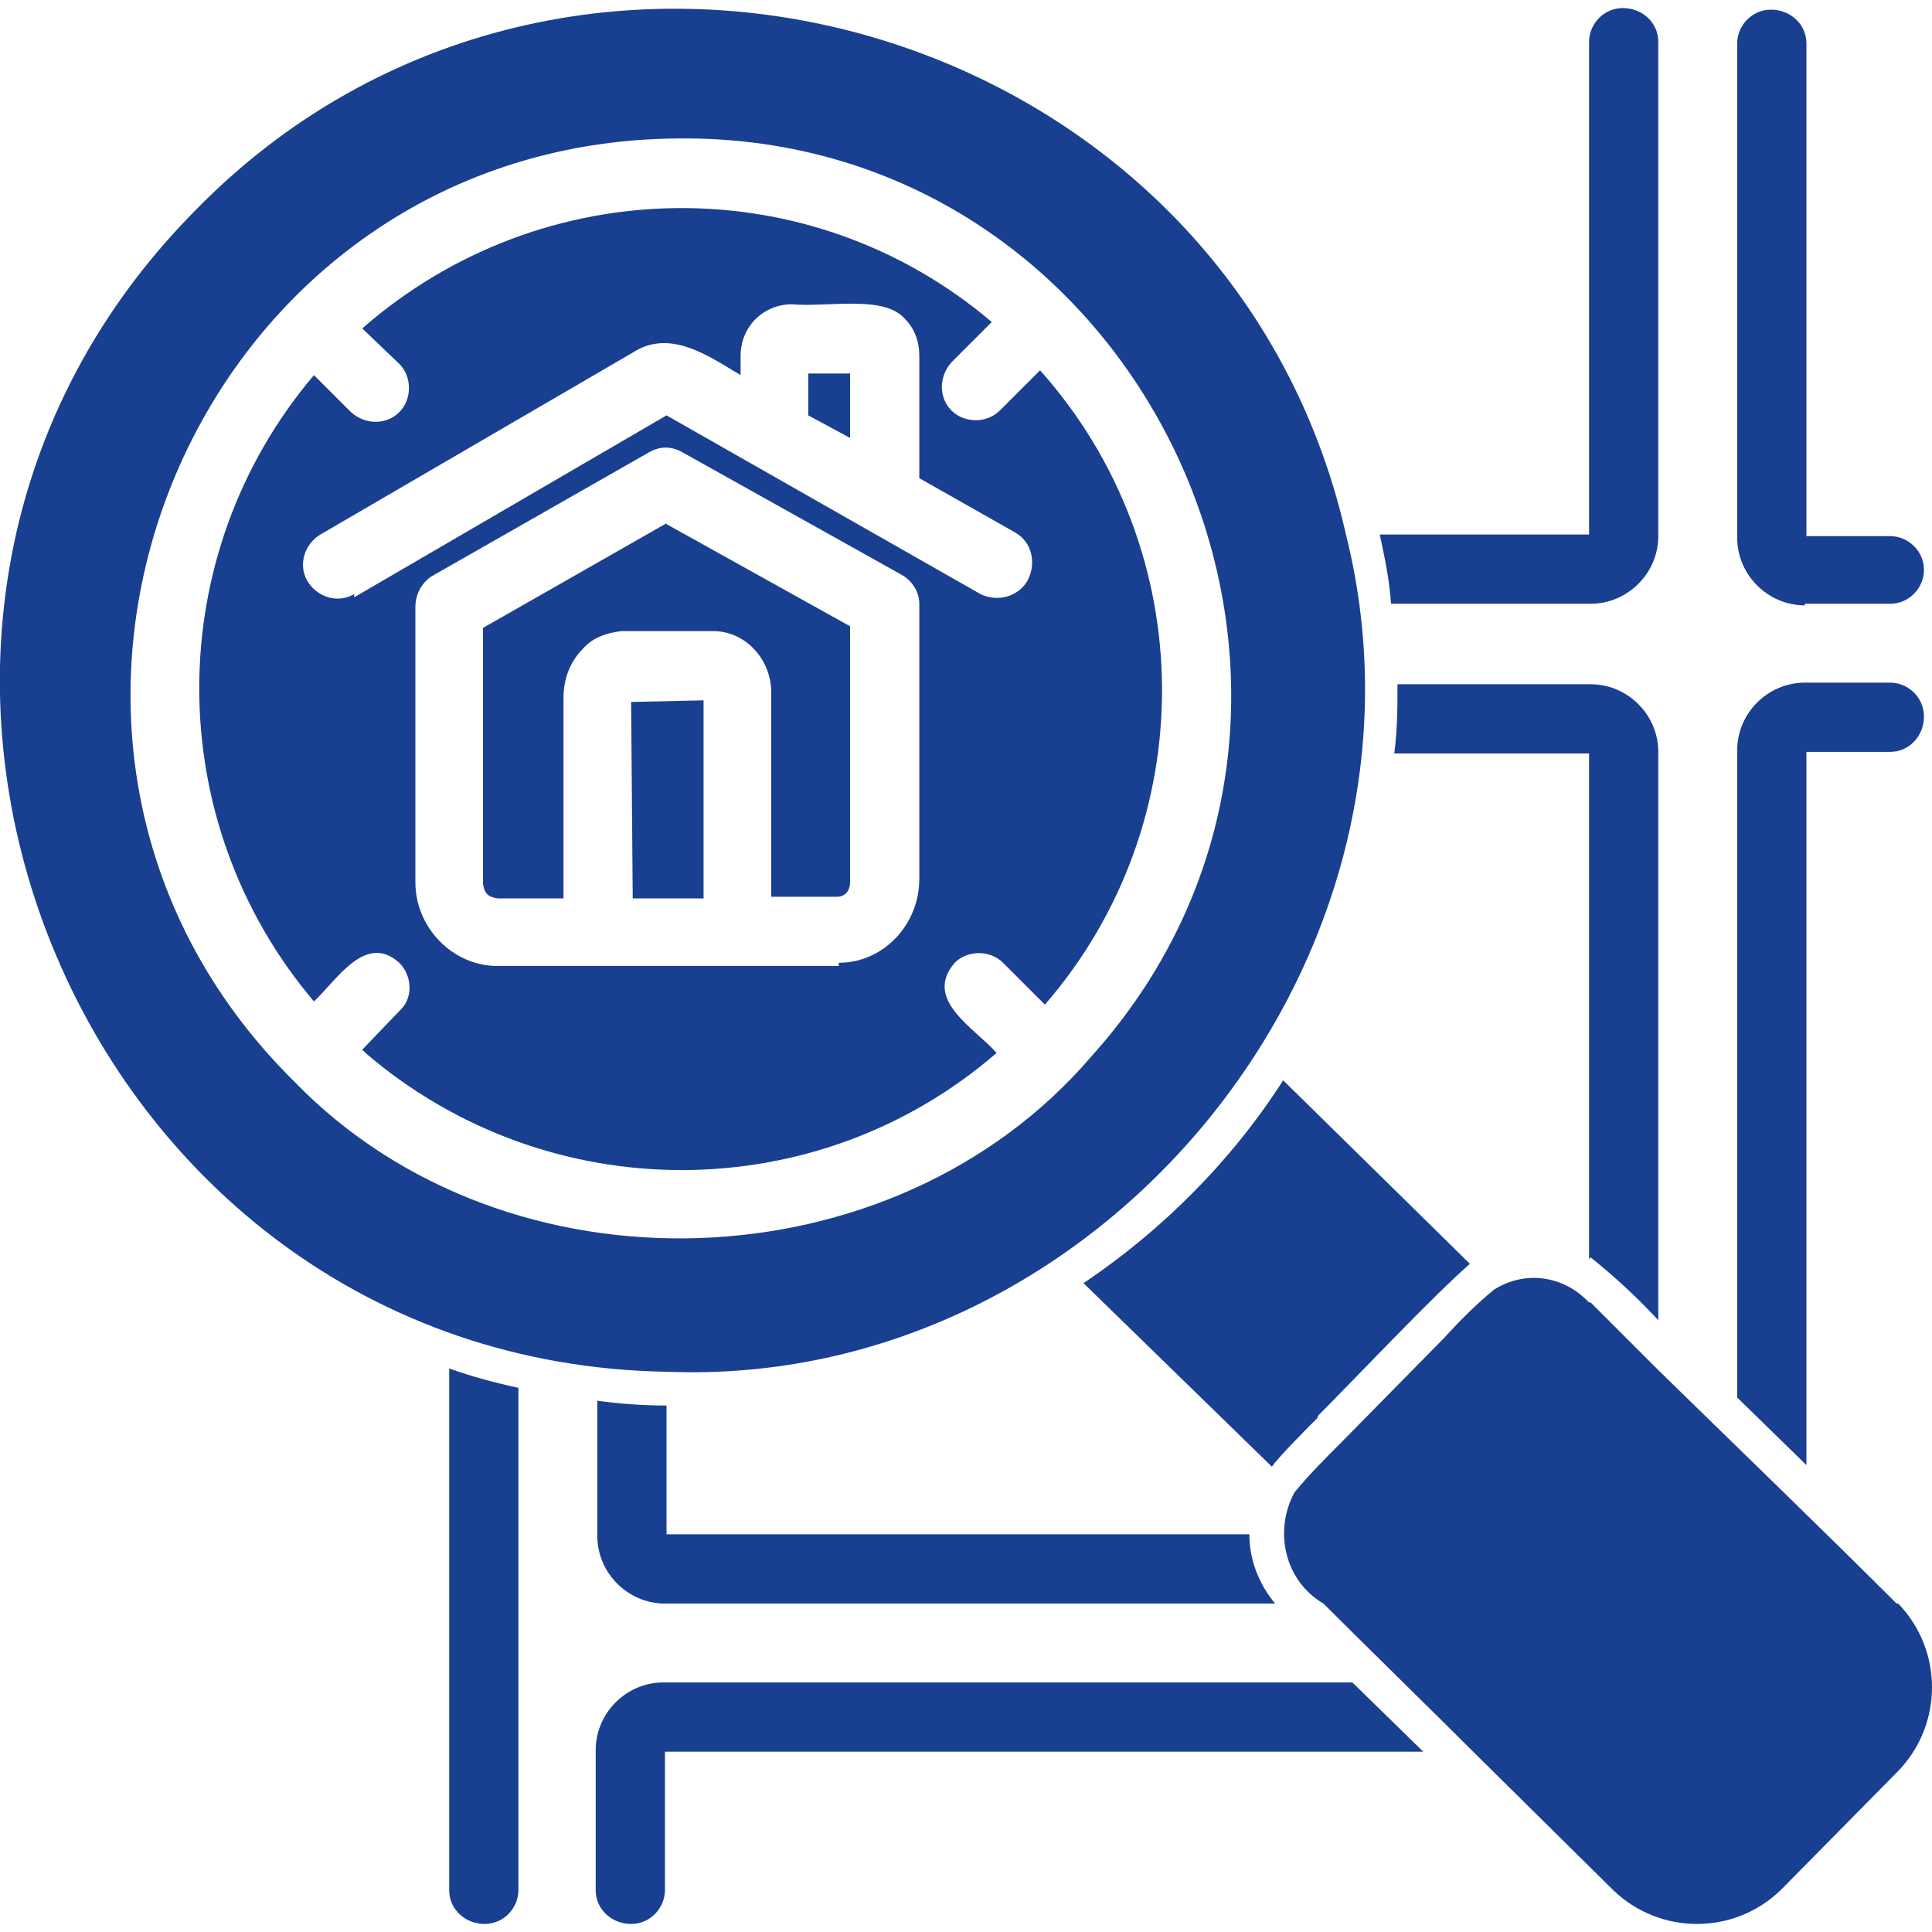 <?xml version="1.0" encoding="UTF-8"?>
<svg id="Glyph" xmlns="http://www.w3.org/2000/svg" version="1.1" viewBox="0 0 120 120">
  <!-- Generator: Adobe Illustrator 29.5.0, SVG Export Plug-In . SVG Version: 2.1.0 Build 137)  -->
  <defs>
    <style>
      .st0 {
        fill: #193f90;
      }
    </style>
  </defs>
  <path class="st0" d="M112.1,46.7h5.3c1.2,0,2.1-1,2.1-2.2,0-1.2-1-2.1-2.1-2.1h-5.3c-2.3,0-4.2,1.9-4.2,4.2v40.2l4.3,4.2v-44.3Z"/>
  <path class="st0" d="M112.1,37.5h5.3c1.2,0,2.1-1,2.1-2.1,0-1.2-1-2.1-2.1-2.1h-5.2c0,0,0-30.6,0-30.6,0-1.2-1-2.1-2.2-2.1-1.2,0-2.1,1-2.1,2.1v30.7c0,2.3,1.9,4.2,4.2,4.2Z"/>
  <g>
    <path class="st0" d="M22.7,65.4c11.3,9.7,28,9.7,39.2,0-1.3-1.5-4.6-3.3-2.6-5.6.8-.8,2.2-.8,3,0l2.6,2.6c9.8-11.3,9.7-28.2-.3-39.4l-2.5,2.5c-.8.8-2.2.8-3,0-.8-.8-.8-2.1,0-3l2.5-2.5c-11.3-9.6-27.9-9.4-39.1.4l2.3,2.2c.8.8.8,2.2,0,3-.8.8-2.1.8-3,0l-2.3-2.3c-9.5,11.2-9.5,27.7,0,38.9,1.4-1.3,3.2-4.3,5.3-2.4.8.8.9,2.2,0,3l-2.3,2.4ZM52.1,60c-3.7,0-11.2,0-15,0,0,0-6.2,0-6.2,0-2.8,0-5.1-2.4-5.1-5.2v-17.1c0-.8.4-1.5,1-1.9l13.5-7.7c.7-.4,1.4-.4,2.1,0l13.6,7.6c.7.4,1.1,1.1,1.1,1.8v17.1c0,2.8-2.2,5.2-5,5.2ZM22,36.9c-1,.6-2.3.2-2.9-.8-.6-1-.2-2.3.8-2.9l19.4-11.3c2.3-1.5,4.7.2,6.7,1.4v-1.2c0-1.8,1.4-3.2,3.2-3.2,2.2.2,5.7-.6,7,.9.6.6.9,1.4.9,2.3v7.6s6,3.4,6,3.4c1,.6,1.3,1.9.7,3-.6,1-1.9,1.3-2.9.8l-19.5-11.1-19.4,11.3Z"/>
    <polygon class="st0" points="52.8 27.2 52.8 23.2 50.2 23.2 50.2 25.8 52.8 27.2"/>
    <path class="st0" d="M81.8,88c2.1-2.1,7.3-7.6,9.5-9.5l-11.6-11.4c-3.2,5-7.5,9.3-12.4,12.6l11.7,11.4c.4-.6,2.4-2.6,2.9-3.1Z"/>
    <path class="st0" d="M117.8,99.6c-4.5-4.5-10.3-10.1-14.8-14.5l-4.2-4.2h-.1c-1.6-1.7-4-2-5.9-.8-1.1.9-2.1,1.9-3.1,3l-6.4,6.5c-1,1-2,2-2.9,3.1-1.3,2.4-.6,5.5,1.8,6.9,2.3,2.3,7,6.9,9.3,9.2l8.7,8.6c2.9,2.8,7.5,2.8,10.4,0l7.3-7.4c2.8-2.9,2.8-7.5,0-10.4Z"/>
    <polygon class="st0" points="39.2 43.6 39.3 55.8 43.7 55.8 43.7 43.5 39.2 43.6"/>
    <path class="st0" d="M41.4,32.5l-11.4,6.5v15.9c.1.6.3.8.9.9h4.1s0-12.5,0-12.5c0-1.1.4-2.2,1.2-3,.6-.7,1.5-1,2.4-1.1h5.7c2.1,0,3.7,1.9,3.6,4v12.5c0,0,4.1,0,4.1,0,.5,0,.8-.4.8-.9v-15.9c0,0-11.5-6.4-11.5-6.4Z"/>
    <path class="st0" d="M27.9,117.4c0,1.2,1,2.1,2.2,2.1,1.2,0,2.1-1,2.1-2.1v-31.2c-1.4-.3-2.9-.7-4.3-1.2v32.4Z"/>
    <path class="st0" d="M84.1,104.5h-42.9c-2.3,0-4.2,1.9-4.2,4.2v8.7c0,1.2,1,2.1,2.2,2.1,1.2,0,2.1-1,2.1-2.1v-8.6c0,0,47.1,0,47.1,0l-4.4-4.3Z"/>
    <path class="st0" d="M86.5,37.5h12.3c2.3,0,4.2-1.9,4.2-4.2V2.6c0-1.2-1-2.1-2.2-2.1-1.2,0-2.1,1-2.1,2.1v30.6c0,0-13,0-13,0,.3,1.4.6,2.8.7,4.3Z"/>
    <path class="st0" d="M41.4,85.2c26.9,1.1,48.8-25.6,42.2-52C76.3,1,35.2-10.6,12.1,13.1c-25.9,26.2-7.5,71.4,29.2,72.1ZM18.3,67.2C-3.3,45.9,11.7,8.9,42,8.6c29.4-.4,45.5,35.1,25.8,57-12.3,14.4-36.3,15.2-49.5,1.6h0Z"/>
    <path class="st0" d="M37.1,87v8.4c0,2.3,1.9,4.2,4.2,4.2h37.9c-1-1.2-1.6-2.7-1.6-4.3h-36.2c0,0,0-8,0-8-1.4,0-2.9-.1-4.3-.3Z"/>
    <path class="st0" d="M98.8,78.1c1.5,1.2,2.9,2.5,4.2,3.9v-35.3c0-2.3-1.9-4.2-4.2-4.2h-12c0,1.4,0,2.8-.2,4.3h12.1c0,0,0,31.4,0,31.4Z"/>
  </g>
</svg>